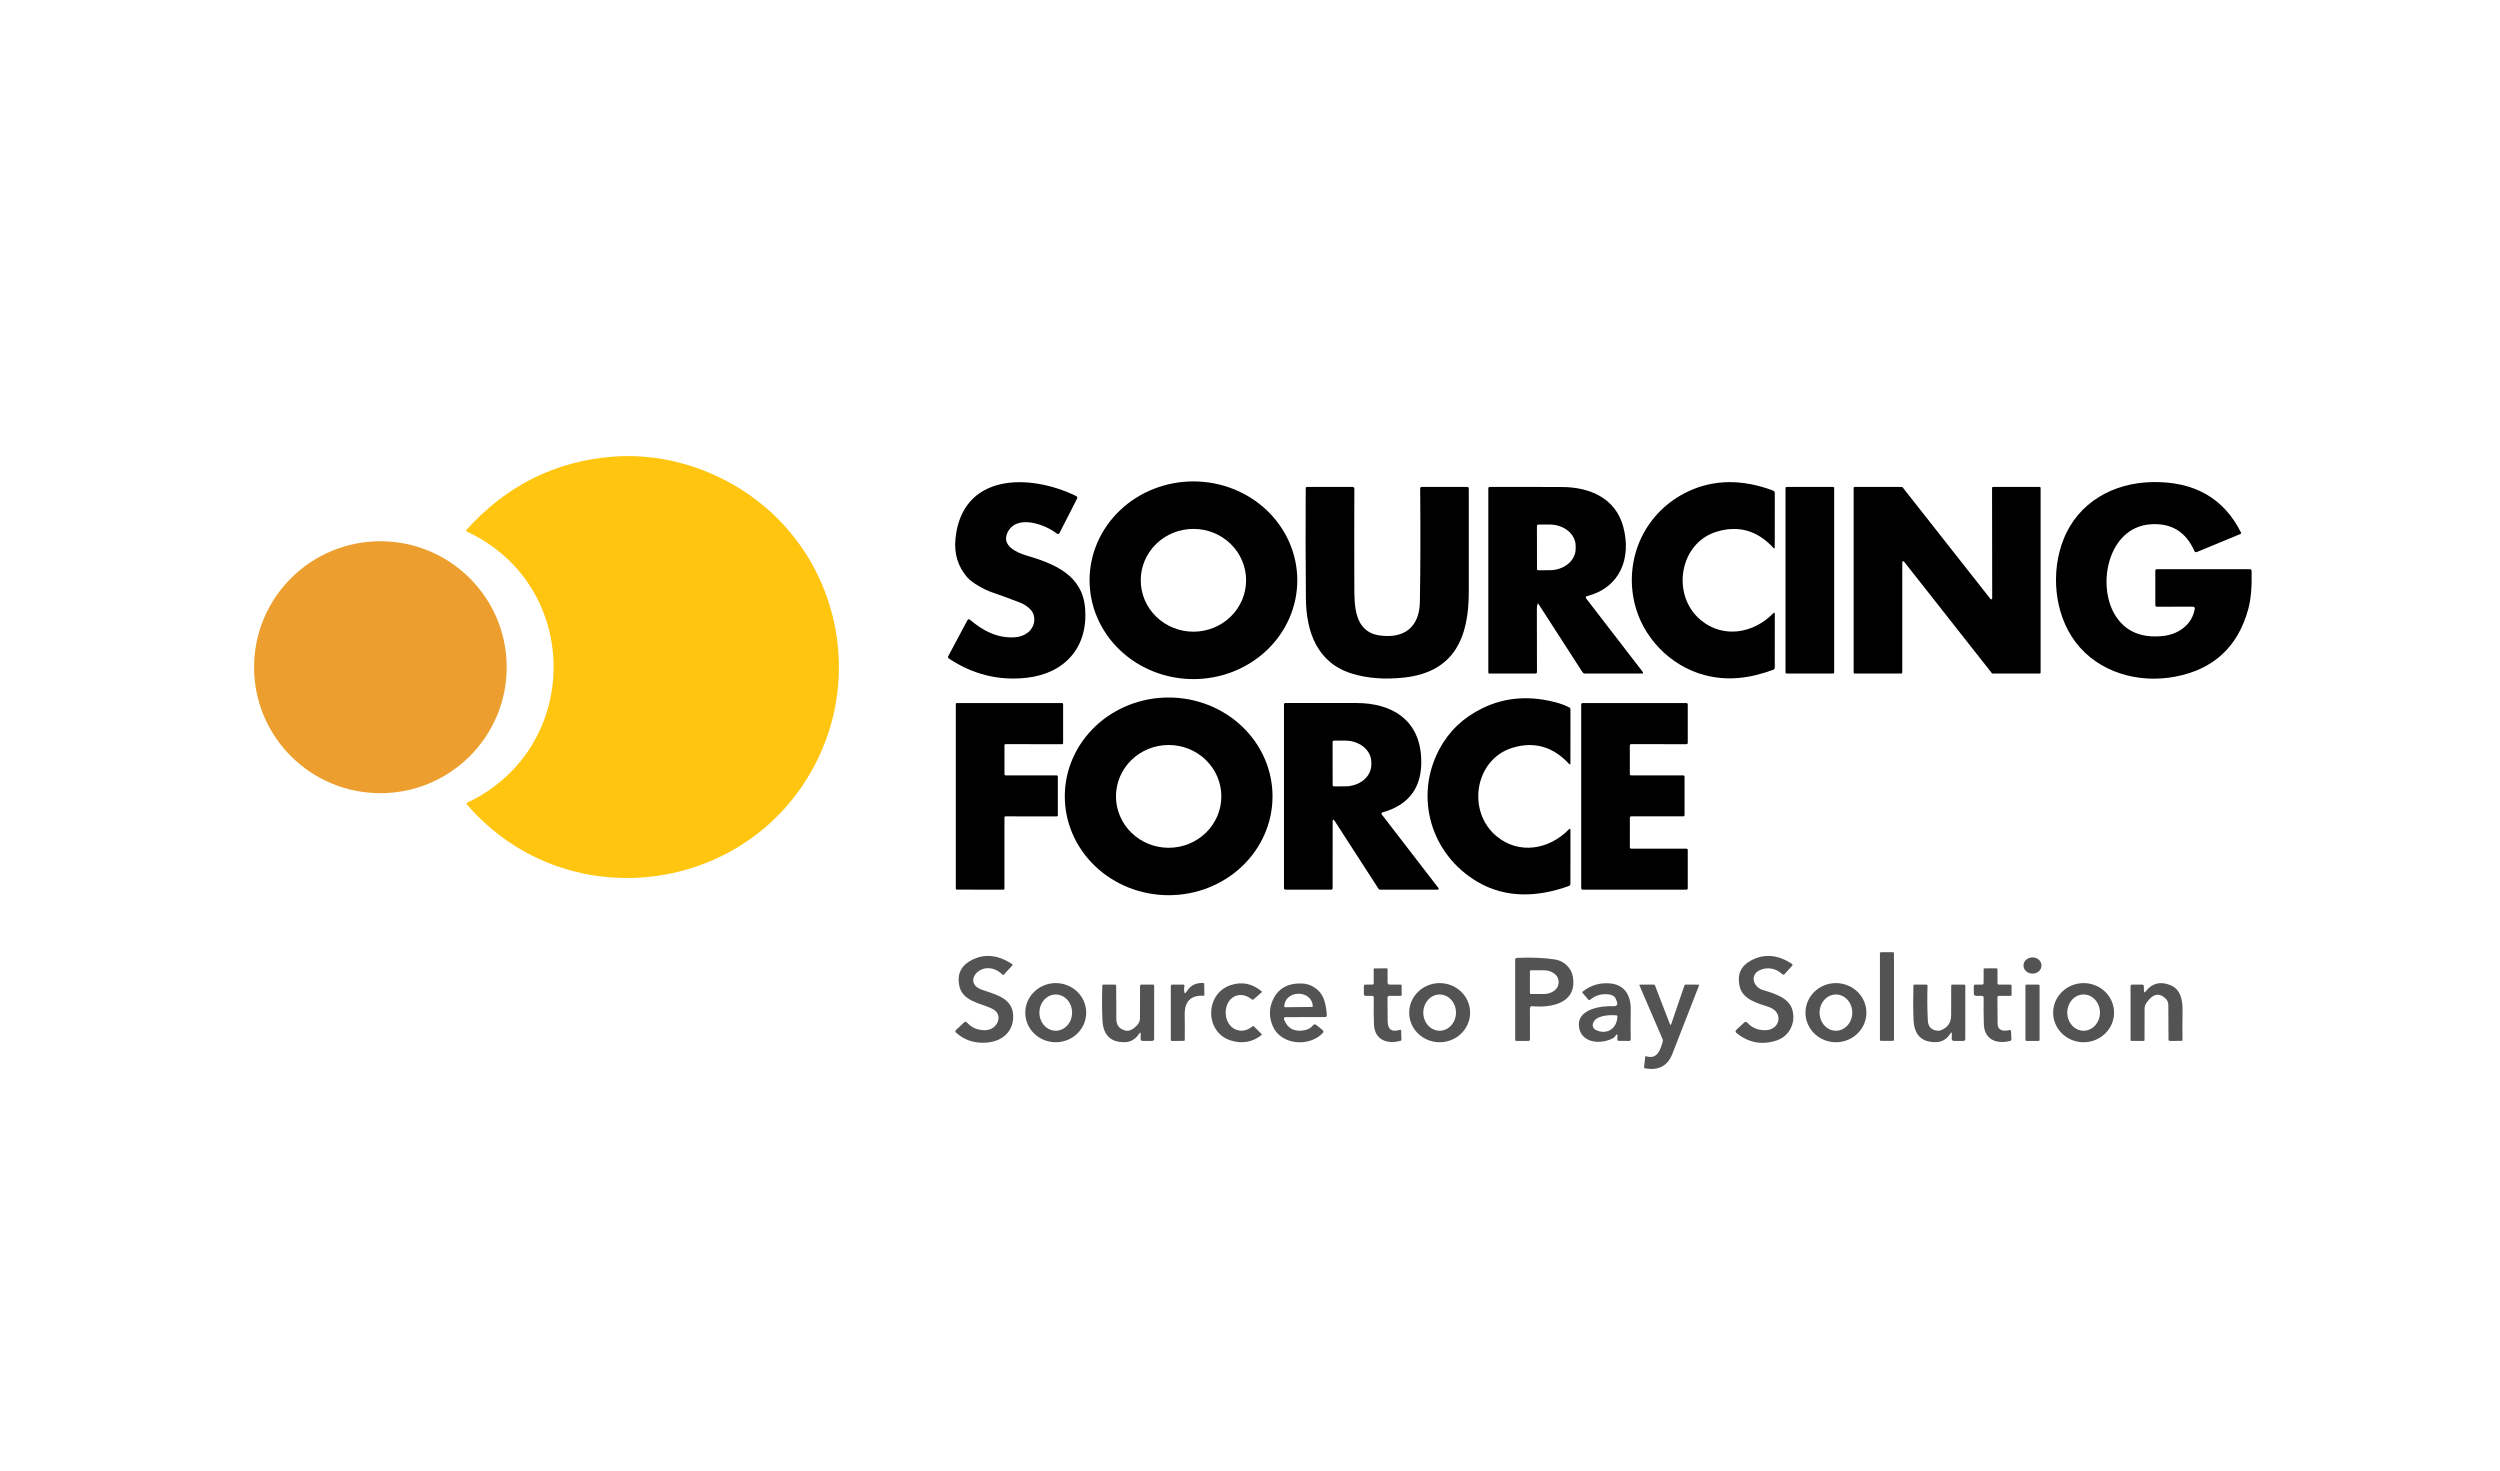 <svg xmlns="http://www.w3.org/2000/svg" width="204" height="120" viewBox="0 0 204 120" fill="none"><path d="M66.982 61.398C61.841 72.963 46.377 75.243 38.096 65.643C38.087 65.632 38.08 65.619 38.077 65.605C38.073 65.591 38.073 65.577 38.076 65.563C38.079 65.549 38.086 65.535 38.095 65.524C38.104 65.513 38.116 65.503 38.129 65.497C47.519 61.056 47.534 47.783 38.106 43.384C38.092 43.378 38.079 43.368 38.069 43.356C38.059 43.343 38.052 43.329 38.049 43.313C38.046 43.297 38.046 43.281 38.05 43.265C38.055 43.25 38.062 43.235 38.073 43.223C41.332 39.617 45.309 37.632 50.005 37.265C54.514 36.915 59.069 38.492 62.493 41.424C68.232 46.344 70.046 54.509 66.982 61.398Z" fill="#FFC50F"></path><path d="M82.2 43.482C81.72 44.538 82.966 45.092 83.736 45.321C85.997 45.991 88.329 46.896 88.546 49.641C88.799 52.813 86.894 54.959 83.772 55.307C81.501 55.56 79.388 55.037 77.431 53.737C77.353 53.685 77.336 53.618 77.38 53.536L78.936 50.621C78.994 50.516 79.068 50.501 79.159 50.578C80.243 51.493 81.349 52.067 82.759 52.007C83.181 51.988 83.549 51.861 83.86 51.626C84.454 51.178 84.613 50.261 84.06 49.707C83.826 49.472 83.541 49.289 83.206 49.16C82.461 48.87 81.712 48.595 80.957 48.337C80.344 48.127 79.328 47.583 78.906 47.087C78.158 46.209 77.845 45.167 77.966 43.961C78.497 38.618 83.971 38.605 87.806 40.474C87.907 40.525 87.933 40.6 87.882 40.701L86.452 43.5C86.443 43.518 86.43 43.534 86.414 43.546C86.398 43.559 86.379 43.567 86.359 43.572C86.34 43.576 86.319 43.576 86.299 43.571C86.279 43.567 86.261 43.558 86.245 43.545C85.224 42.744 82.898 41.946 82.2 43.482Z" fill="black"></path><path d="M105.859 47.364C105.856 49.503 104.959 51.553 103.367 53.063C101.775 54.573 99.617 55.419 97.369 55.415C96.256 55.413 95.154 55.203 94.127 54.796C93.099 54.389 92.166 53.793 91.38 53.042C90.594 52.292 89.972 51.402 89.547 50.422C89.123 49.443 88.906 48.394 88.908 47.335C88.912 45.195 89.808 43.145 91.4 41.635C92.992 40.125 95.15 39.279 97.398 39.283C98.511 39.285 99.612 39.496 100.64 39.903C101.668 40.31 102.601 40.906 103.387 41.656C104.172 42.407 104.795 43.297 105.219 44.276C105.644 45.256 105.861 46.305 105.859 47.364ZM101.683 47.352C101.683 46.239 101.23 45.173 100.424 44.386C99.618 43.599 98.524 43.158 97.383 43.158C96.243 43.158 95.149 43.599 94.343 44.386C93.537 45.173 93.084 46.239 93.084 47.352C93.084 48.464 93.537 49.531 94.343 50.318C95.149 51.104 96.243 51.546 97.383 51.546C98.524 51.546 99.618 51.104 100.424 50.318C101.23 49.531 101.683 48.464 101.683 47.352Z" fill="black"></path><path d="M140.076 43.386C137.016 44.313 136.344 48.586 138.79 50.606C140.616 52.113 143.074 51.699 144.689 50.054C144.778 49.965 144.823 49.984 144.823 50.11L144.82 54.463C144.82 54.559 144.775 54.623 144.684 54.657C142.809 55.347 141.016 55.584 139.138 55.1C136.233 54.347 133.997 51.931 133.366 49.168C132.52 45.47 134.285 41.719 137.774 40.092C139.866 39.116 142.162 39.093 144.664 40.023C144.77 40.064 144.823 40.139 144.823 40.25L144.82 44.641C144.82 44.765 144.779 44.782 144.696 44.691C143.393 43.282 141.853 42.847 140.076 43.386Z" fill="black"></path><path d="M178.918 49.505L176.013 49.508C175.92 49.508 175.874 49.462 175.874 49.369V46.581C175.874 46.492 175.917 46.447 176.005 46.447H183.579C183.677 46.447 183.727 46.496 183.731 46.593C183.764 47.873 183.674 48.907 183.46 49.694C182.616 52.791 180.615 54.634 177.455 55.224C174.484 55.775 171.235 54.879 169.361 52.39C167.603 50.052 167.335 46.641 168.388 44.001C169.596 40.978 172.44 39.396 175.644 39.338C179.053 39.278 181.46 40.651 182.867 43.457C182.872 43.467 182.875 43.479 182.875 43.49C182.876 43.502 182.874 43.513 182.87 43.524C182.865 43.535 182.859 43.545 182.85 43.553C182.842 43.562 182.832 43.569 182.821 43.573L179.264 45.044C179.227 45.06 179.185 45.06 179.147 45.045C179.11 45.031 179.08 45.002 179.064 44.966C178.372 43.394 177.182 42.666 175.495 42.782C171.958 43.021 171.033 47.893 172.688 50.342C173.513 51.563 174.787 52.081 176.508 51.896C177.773 51.76 178.87 50.971 179.087 49.707C179.111 49.572 179.054 49.505 178.918 49.505Z" fill="black"></path><path d="M112.599 51.856C114.562 52.123 115.82 51.193 115.861 49.135C115.91 46.599 115.918 43.506 115.886 39.855C115.886 39.823 115.899 39.792 115.921 39.769C115.943 39.747 115.973 39.734 116.005 39.734H119.713C119.806 39.734 119.852 39.78 119.852 39.872C119.851 42.803 119.851 45.622 119.852 48.329C119.852 52.007 118.675 54.823 114.618 55.284C113.04 55.464 111.611 55.359 110.331 54.969C107.486 54.103 106.584 51.563 106.562 48.833C106.535 45.832 106.529 42.832 106.546 39.835C106.547 39.808 106.558 39.782 106.578 39.763C106.597 39.744 106.623 39.734 106.65 39.734H110.374C110.411 39.734 110.447 39.749 110.474 39.775C110.5 39.802 110.515 39.837 110.515 39.875C110.505 42.633 110.504 45.296 110.513 47.865C110.518 49.447 110.508 51.571 112.599 51.856Z" fill="black"></path><path d="M125.471 49.266C125.429 49.392 125.408 49.524 125.408 49.662C125.416 51.397 125.419 53.118 125.416 54.826C125.416 54.916 125.37 54.962 125.279 54.962H121.538C121.526 54.962 121.514 54.959 121.503 54.955C121.492 54.95 121.482 54.944 121.473 54.935C121.465 54.927 121.458 54.917 121.454 54.906C121.449 54.895 121.447 54.883 121.447 54.871V39.84C121.447 39.812 121.457 39.786 121.476 39.767C121.495 39.747 121.521 39.736 121.548 39.736C123.591 39.73 125.565 39.731 127.47 39.742C129.748 39.752 131.838 40.658 132.459 42.994C133.134 45.525 132.224 47.951 129.486 48.647C129.467 48.651 129.45 48.659 129.436 48.672C129.422 48.684 129.412 48.7 129.405 48.717C129.399 48.735 129.397 48.754 129.4 48.772C129.403 48.791 129.411 48.808 129.422 48.823L134.061 54.846C134.069 54.857 134.073 54.87 134.074 54.883C134.075 54.896 134.073 54.91 134.067 54.921C134.061 54.933 134.052 54.943 134.04 54.951C134.029 54.958 134.016 54.962 134.003 54.962H129.336C129.295 54.962 129.255 54.952 129.219 54.932C129.184 54.913 129.154 54.885 129.132 54.851L125.524 49.259C125.521 49.254 125.517 49.251 125.512 49.248C125.506 49.246 125.501 49.246 125.495 49.246C125.49 49.247 125.485 49.249 125.481 49.253C125.476 49.256 125.473 49.261 125.471 49.266ZM125.413 42.913L125.418 46.425C125.418 46.453 125.43 46.481 125.45 46.501C125.47 46.522 125.498 46.533 125.527 46.533L126.451 46.53C127.015 46.53 127.555 46.345 127.953 46.018C128.351 45.69 128.574 45.247 128.574 44.785V44.543C128.573 44.314 128.518 44.087 128.411 43.876C128.304 43.664 128.147 43.472 127.95 43.311C127.752 43.149 127.518 43.021 127.26 42.934C127.002 42.846 126.725 42.802 126.446 42.802L125.522 42.805C125.507 42.805 125.493 42.807 125.48 42.813C125.467 42.818 125.455 42.826 125.445 42.836C125.435 42.846 125.427 42.858 125.421 42.872C125.416 42.885 125.413 42.899 125.413 42.913Z" fill="black"></path><path d="M149.58 39.734H145.785C145.736 39.734 145.697 39.773 145.697 39.822V54.871C145.697 54.92 145.736 54.959 145.785 54.959H149.58C149.629 54.959 149.668 54.92 149.668 54.871V39.822C149.668 39.773 149.629 39.734 149.58 39.734Z" fill="black"></path><path d="M162.563 48.83L162.552 39.812C162.552 39.802 162.555 39.792 162.558 39.782C162.562 39.773 162.568 39.764 162.575 39.757C162.583 39.749 162.591 39.744 162.601 39.74C162.61 39.736 162.621 39.734 162.631 39.734H166.435C166.456 39.734 166.476 39.742 166.491 39.757C166.505 39.771 166.514 39.791 166.514 39.812V54.881C166.514 54.902 166.505 54.922 166.491 54.936C166.476 54.951 166.456 54.959 166.435 54.959L162.595 54.962C162.584 54.962 162.572 54.959 162.562 54.953C162.551 54.948 162.542 54.941 162.535 54.931L155.365 45.822C155.355 45.81 155.341 45.801 155.326 45.797C155.31 45.792 155.294 45.793 155.279 45.798C155.264 45.803 155.251 45.813 155.241 45.826C155.232 45.839 155.226 45.854 155.226 45.87V54.884C155.226 54.904 155.218 54.924 155.203 54.939C155.189 54.953 155.169 54.962 155.148 54.962L151.336 54.959C151.325 54.959 151.315 54.957 151.306 54.953C151.296 54.949 151.288 54.944 151.28 54.936C151.273 54.929 151.267 54.92 151.263 54.911C151.259 54.901 151.257 54.891 151.257 54.881V39.812C151.257 39.802 151.259 39.792 151.263 39.782C151.267 39.773 151.273 39.764 151.28 39.757C151.288 39.749 151.296 39.744 151.306 39.74C151.315 39.736 151.325 39.734 151.336 39.734H155.191C155.203 39.734 155.214 39.737 155.225 39.742C155.235 39.747 155.244 39.755 155.251 39.764L162.424 48.878C162.434 48.891 162.447 48.9 162.463 48.904C162.478 48.908 162.495 48.908 162.51 48.903C162.525 48.897 162.538 48.888 162.548 48.875C162.557 48.862 162.562 48.846 162.563 48.83Z" fill="black"></path><path d="M31.04 64.723C36.732 64.723 41.347 60.122 41.347 54.445C41.347 48.769 36.732 44.167 31.04 44.167C25.347 44.167 20.732 48.769 20.732 54.445C20.732 60.122 25.347 64.723 31.04 64.723Z" fill="#EC9F2E"></path><path d="M103.838 64.997C103.835 67.137 102.938 69.187 101.346 70.697C99.754 72.207 97.596 73.053 95.348 73.049C94.235 73.047 93.133 72.836 92.106 72.429C91.078 72.022 90.145 71.426 89.359 70.676C88.573 69.925 87.951 69.035 87.526 68.056C87.102 67.076 86.885 66.027 86.887 64.968C86.891 62.829 87.787 60.779 89.379 59.269C90.971 57.759 93.129 56.913 95.377 56.916C96.49 56.919 97.591 57.129 98.619 57.536C99.647 57.943 100.58 58.539 101.366 59.289C102.151 60.04 102.774 60.93 103.198 61.91C103.623 62.889 103.84 63.938 103.838 64.997ZM99.662 64.985C99.662 63.873 99.209 62.806 98.403 62.019C97.597 61.233 96.503 60.791 95.362 60.791C94.222 60.791 93.129 61.233 92.322 62.019C91.516 62.806 91.063 63.873 91.063 64.985C91.063 65.536 91.174 66.081 91.39 66.59C91.606 67.099 91.923 67.561 92.322 67.951C92.721 68.34 93.195 68.649 93.717 68.86C94.239 69.071 94.798 69.179 95.362 69.179C95.927 69.179 96.486 69.071 97.008 68.86C97.53 68.649 98.004 68.34 98.403 67.951C98.802 67.561 99.119 67.099 99.335 66.59C99.551 66.081 99.662 65.536 99.662 64.985Z" fill="black"></path><path d="M123.445 61.01C120.33 61.94 119.655 66.217 122.139 68.253C123.963 69.749 126.403 69.328 128.012 67.686C128.103 67.593 128.149 67.612 128.149 67.741L128.146 72.097C128.146 72.199 128.097 72.268 128 72.303C125.491 73.208 122.886 73.326 120.555 71.953C116.765 69.724 115.373 65.036 117.452 61.134C118.234 59.669 119.4 58.557 120.951 57.798C122.863 56.863 124.951 56.726 127.217 57.388C127.51 57.473 127.786 57.584 128.045 57.72C128.114 57.755 128.149 57.813 128.149 57.892L128.146 62.272C128.146 62.393 128.105 62.409 128.022 62.32C126.726 60.925 125.2 60.488 123.445 61.01Z" fill="black"></path><path d="M82.054 63.27L86.23 63.272C86.253 63.272 86.276 63.282 86.293 63.298C86.309 63.315 86.318 63.337 86.318 63.361V66.53C86.318 66.541 86.316 66.553 86.312 66.563C86.307 66.574 86.301 66.584 86.293 66.592C86.284 66.6 86.275 66.607 86.264 66.611C86.253 66.615 86.242 66.618 86.23 66.618L82.051 66.615C82.04 66.615 82.028 66.618 82.018 66.622C82.007 66.626 81.997 66.633 81.989 66.641C81.981 66.649 81.974 66.659 81.97 66.67C81.965 66.68 81.963 66.692 81.963 66.703V72.507C81.963 72.531 81.954 72.553 81.937 72.57C81.921 72.586 81.898 72.596 81.875 72.596L78.083 72.593C78.059 72.593 78.037 72.584 78.02 72.567C78.004 72.551 77.994 72.528 77.994 72.505V57.456C77.994 57.432 78.004 57.41 78.02 57.394C78.037 57.377 78.059 57.368 78.083 57.368H86.662C86.674 57.368 86.685 57.37 86.696 57.374C86.707 57.379 86.716 57.385 86.725 57.394C86.733 57.402 86.739 57.411 86.744 57.422C86.748 57.433 86.75 57.444 86.75 57.456V60.64C86.75 60.651 86.748 60.663 86.744 60.674C86.739 60.684 86.733 60.694 86.725 60.702C86.716 60.711 86.707 60.717 86.696 60.721C86.685 60.726 86.674 60.728 86.662 60.728L82.051 60.721C82.04 60.721 82.028 60.723 82.018 60.727C82.007 60.732 81.997 60.738 81.989 60.746C81.981 60.755 81.974 60.764 81.97 60.775C81.965 60.786 81.963 60.797 81.963 60.809L81.966 63.182C81.966 63.205 81.975 63.227 81.991 63.244C82.008 63.261 82.031 63.27 82.054 63.27Z" fill="black"></path><path d="M108.929 67.018C108.806 66.828 108.744 66.847 108.744 67.073L108.742 72.467C108.742 72.552 108.699 72.595 108.613 72.595H104.892C104.86 72.595 104.83 72.583 104.808 72.561C104.785 72.538 104.773 72.508 104.773 72.477V57.473C104.773 57.445 104.784 57.418 104.804 57.398C104.824 57.379 104.851 57.367 104.879 57.367C106.824 57.366 108.766 57.366 110.705 57.367C113.524 57.373 115.785 58.685 115.965 61.773C116.104 64.156 115.051 65.663 112.804 66.293C112.788 66.297 112.773 66.305 112.76 66.317C112.748 66.328 112.739 66.343 112.733 66.359C112.728 66.375 112.726 66.392 112.729 66.409C112.732 66.426 112.738 66.442 112.749 66.456L117.387 72.477C117.395 72.488 117.401 72.501 117.402 72.514C117.404 72.528 117.401 72.542 117.395 72.554C117.389 72.567 117.38 72.577 117.368 72.584C117.356 72.592 117.343 72.596 117.329 72.595H112.64C112.567 72.595 112.512 72.565 112.473 72.505L108.929 67.018ZM108.739 60.544L108.744 64.061C108.744 64.089 108.756 64.117 108.776 64.137C108.797 64.158 108.824 64.169 108.853 64.169L109.77 64.166C110.335 64.166 110.877 63.98 111.277 63.649C111.676 63.319 111.9 62.872 111.9 62.406V62.189C111.899 61.958 111.844 61.729 111.737 61.516C111.629 61.303 111.472 61.109 111.274 60.946C111.075 60.783 110.84 60.654 110.581 60.566C110.322 60.478 110.045 60.433 109.765 60.433L108.848 60.436C108.834 60.436 108.82 60.438 108.806 60.444C108.793 60.449 108.781 60.457 108.771 60.467C108.761 60.477 108.753 60.489 108.748 60.503C108.742 60.516 108.739 60.53 108.739 60.544Z" fill="black"></path><path d="M133.103 63.272L137.353 63.27C137.381 63.27 137.409 63.281 137.429 63.302C137.45 63.322 137.461 63.349 137.461 63.378V66.507C137.461 66.536 137.45 66.563 137.429 66.584C137.409 66.604 137.381 66.615 137.353 66.615H133.106C133.092 66.615 133.077 66.618 133.064 66.624C133.051 66.629 133.039 66.637 133.029 66.647C133.019 66.657 133.011 66.669 133.006 66.682C133 66.695 132.997 66.709 132.997 66.724L132.995 69.142C132.995 69.171 133.006 69.198 133.027 69.219C133.047 69.239 133.075 69.25 133.103 69.25H137.613C137.642 69.25 137.669 69.262 137.69 69.282C137.71 69.302 137.721 69.33 137.721 69.359V72.487C137.721 72.516 137.71 72.543 137.69 72.564C137.669 72.584 137.642 72.596 137.613 72.596H129.135C129.106 72.596 129.078 72.584 129.058 72.564C129.037 72.543 129.026 72.516 129.026 72.487V57.476C129.026 57.447 129.037 57.42 129.058 57.399C129.078 57.379 129.106 57.368 129.135 57.368H137.613C137.642 57.368 137.669 57.379 137.69 57.399C137.71 57.42 137.721 57.447 137.721 57.476V60.617C137.721 60.646 137.71 60.674 137.69 60.694C137.669 60.714 137.642 60.726 137.613 60.726L133.101 60.721C133.072 60.721 133.044 60.732 133.024 60.752C133.004 60.773 132.992 60.8 132.992 60.829L132.995 63.164C132.995 63.178 132.998 63.192 133.003 63.206C133.008 63.219 133.016 63.231 133.027 63.241C133.037 63.251 133.049 63.259 133.062 63.264C133.075 63.27 133.089 63.272 133.103 63.272Z" fill="black"></path><path d="M154.46 77.702H153.49C153.441 77.702 153.402 77.741 153.402 77.79V84.848C153.402 84.897 153.441 84.936 153.49 84.936H154.46C154.509 84.936 154.549 84.897 154.549 84.848V77.79C154.549 77.741 154.509 77.702 154.46 77.702Z" fill="#535353"></path><path d="M80.379 84.065C81.392 84.062 81.953 82.795 80.965 82.314C80.005 81.845 78.535 81.719 78.274 80.425C78.096 79.54 78.379 78.876 79.123 78.435C80.215 77.788 81.373 77.868 82.6 78.674C82.64 78.701 82.644 78.733 82.612 78.77L81.907 79.54C81.879 79.572 81.849 79.573 81.819 79.543C80.26 78.014 78.355 80.158 80.134 80.767C81.367 81.191 82.754 81.498 82.673 83.08C82.612 84.264 81.72 84.962 80.571 85.07C79.567 85.164 78.718 84.898 78.024 84.271C77.937 84.192 77.936 84.114 78.022 84.034L78.671 83.43C78.754 83.353 78.833 83.357 78.909 83.442C79.284 83.861 79.774 84.068 80.379 84.065Z" fill="#535353"></path><path d="M144.022 84.067C145.265 84.072 145.578 82.589 144.34 82.173C143.441 81.871 142.195 81.566 141.953 80.488C141.74 79.546 142.034 78.851 142.832 78.404C143.916 77.8 145.042 77.879 146.207 78.641C146.284 78.692 146.292 78.75 146.23 78.818L145.634 79.475C145.564 79.551 145.493 79.553 145.419 79.483C144.919 79.007 144.201 78.881 143.6 79.165C142.761 79.561 143.054 80.553 143.878 80.795C144.757 81.052 145.954 81.415 146.245 82.362C146.566 83.412 146.043 84.551 144.972 84.901C143.776 85.294 142.686 85.094 141.703 84.299C141.595 84.212 141.591 84.121 141.692 84.027L142.311 83.453C142.409 83.36 142.503 83.365 142.594 83.465C142.96 83.863 143.436 84.064 144.022 84.067Z" fill="#535353"></path><path d="M124.842 82.286L124.845 84.813C124.845 84.897 124.802 84.939 124.716 84.939H123.736C123.672 84.939 123.64 84.907 123.64 84.843L123.637 78.316C123.637 78.219 123.687 78.168 123.786 78.162C124.989 78.112 126.02 78.155 126.881 78.291C127.611 78.404 128.228 78.969 128.349 79.722C128.692 81.838 126.651 82.254 125.037 82.107C124.907 82.096 124.842 82.155 124.842 82.286ZM124.842 79.261V81.024C124.842 81.048 124.852 81.07 124.868 81.087C124.885 81.103 124.907 81.112 124.931 81.112H125.966C126.126 81.112 126.284 81.089 126.431 81.043C126.579 80.996 126.713 80.929 126.826 80.844C126.939 80.759 127.028 80.658 127.089 80.546C127.15 80.435 127.182 80.316 127.182 80.195V80.09C127.182 79.846 127.054 79.613 126.826 79.441C126.598 79.269 126.289 79.173 125.966 79.173H124.931C124.907 79.173 124.885 79.182 124.868 79.198C124.852 79.215 124.842 79.237 124.842 79.261Z" fill="#535353"></path><path d="M165.851 79.447C166.257 79.448 166.586 79.152 166.587 78.786C166.587 78.42 166.259 78.123 165.853 78.122C165.447 78.122 165.117 78.418 165.117 78.784C165.116 79.15 165.444 79.447 165.851 79.447Z" fill="#535353"></path><path d="M113.416 80.344H114.302C114.35 80.344 114.373 80.367 114.373 80.412L114.378 81.168C114.378 81.228 114.348 81.259 114.287 81.261L113.388 81.264C113.275 81.265 113.219 81.322 113.221 81.435C113.223 82.11 113.227 82.746 113.234 83.344C113.24 84.018 113.579 84.246 114.249 84.03C114.259 84.026 114.269 84.026 114.279 84.027C114.29 84.029 114.299 84.032 114.307 84.038C114.316 84.044 114.323 84.052 114.327 84.061C114.332 84.07 114.335 84.08 114.335 84.09L114.358 84.856C114.358 84.889 114.342 84.911 114.31 84.921C113.241 85.234 112.17 84.883 112.117 83.609C112.088 82.903 112.083 82.173 112.102 81.417C112.105 81.315 112.055 81.264 111.95 81.264H111.458C111.348 81.264 111.293 81.209 111.291 81.1V80.485C111.291 80.389 111.339 80.343 111.435 80.344H111.96C112.048 80.344 112.093 80.3 112.094 80.213V79.077C112.094 79.04 112.114 79.022 112.152 79.022L113.158 79.017C113.203 79.017 113.226 79.038 113.226 79.082V80.158C113.226 80.282 113.289 80.344 113.416 80.344Z" fill="#535353"></path><path d="M163.121 80.344L164.041 80.342C164.108 80.342 164.142 80.376 164.142 80.445L164.147 81.168C164.147 81.193 164.137 81.216 164.12 81.234C164.103 81.251 164.08 81.261 164.056 81.261L163.126 81.264C163.035 81.264 162.99 81.31 162.99 81.402L163.005 83.526C163.007 83.882 163.185 84.073 163.54 84.1C163.674 84.11 163.804 84.096 163.932 84.057C164.042 84.024 164.099 84.065 164.104 84.181L164.129 84.795C164.132 84.874 164.096 84.923 164.02 84.942C162.914 85.219 161.914 84.833 161.881 83.556C161.86 82.834 161.855 82.12 161.866 81.415C161.867 81.314 161.818 81.264 161.719 81.264L161.259 81.261C161.13 81.261 161.065 81.196 161.065 81.067L161.06 80.488C161.058 80.392 161.105 80.344 161.201 80.344H161.729C161.817 80.344 161.86 80.3 161.86 80.213L161.866 79.077C161.866 79.04 161.884 79.021 161.921 79.019L162.927 79.017C162.945 79.017 162.962 79.023 162.975 79.036C162.988 79.048 162.995 79.065 162.995 79.082V80.221C162.995 80.305 163.037 80.346 163.121 80.344Z" fill="#535353"></path><path d="M88.635 82.621C88.636 82.938 88.574 83.252 88.451 83.546C88.327 83.839 88.145 84.106 87.916 84.331C87.686 84.556 87.413 84.736 87.112 84.859C86.811 84.981 86.488 85.046 86.162 85.047C85.835 85.049 85.512 84.988 85.209 84.868C84.907 84.749 84.632 84.573 84.4 84.35C84.168 84.127 83.984 83.862 83.857 83.57C83.731 83.277 83.665 82.964 83.663 82.647C83.662 82.33 83.724 82.016 83.847 81.722C83.971 81.429 84.153 81.162 84.382 80.937C84.612 80.711 84.885 80.532 85.186 80.409C85.487 80.287 85.81 80.222 86.136 80.221C86.463 80.219 86.786 80.28 87.089 80.4C87.391 80.519 87.666 80.695 87.898 80.918C88.13 81.141 88.314 81.406 88.441 81.698C88.567 81.991 88.633 82.304 88.635 82.621ZM86.149 84.108C86.503 84.108 86.842 83.952 87.092 83.675C87.342 83.397 87.483 83.021 87.483 82.629C87.483 82.237 87.342 81.861 87.092 81.583C86.842 81.306 86.503 81.15 86.149 81.15C85.795 81.15 85.456 81.306 85.206 81.583C84.956 81.861 84.815 82.237 84.815 82.629C84.815 83.021 84.956 83.397 85.206 83.675C85.456 83.952 85.795 84.108 86.149 84.108Z" fill="#535353"></path><path d="M96.623 80.833C96.64 81.09 96.715 81.108 96.848 80.888C97.139 80.408 97.588 80.183 98.194 80.213C98.212 80.214 98.229 80.221 98.241 80.234C98.253 80.247 98.26 80.263 98.26 80.281L98.278 81.183C98.278 81.192 98.276 81.201 98.273 81.21C98.27 81.219 98.264 81.226 98.258 81.233C98.251 81.239 98.243 81.244 98.234 81.247C98.225 81.251 98.216 81.252 98.207 81.251C97.166 81.204 96.654 81.718 96.671 82.793C96.684 83.516 96.685 84.211 96.674 84.876C96.672 84.916 96.651 84.936 96.61 84.936C96.61 84.936 96.275 84.938 95.605 84.942C95.587 84.942 95.569 84.934 95.557 84.921C95.544 84.908 95.537 84.89 95.537 84.871V80.468C95.537 80.384 95.579 80.342 95.663 80.344H96.532C96.625 80.344 96.662 80.389 96.646 80.48C96.624 80.596 96.616 80.714 96.623 80.833Z" fill="#535353"></path><path d="M100.018 82.727C100.084 83.929 101.261 84.546 102.216 83.743C102.25 83.716 102.282 83.717 102.312 83.748L102.939 84.37C102.974 84.405 102.972 84.438 102.934 84.468C102.171 85.059 101.319 85.199 100.38 84.886C98.288 84.188 98.331 81.07 100.423 80.385C101.342 80.084 102.183 80.253 102.946 80.891C102.953 80.896 102.957 80.903 102.961 80.91C102.964 80.918 102.966 80.926 102.966 80.934C102.966 80.942 102.964 80.951 102.961 80.959C102.957 80.966 102.953 80.973 102.946 80.979L102.292 81.548C102.247 81.587 102.2 81.588 102.153 81.551C101.077 80.692 99.953 81.486 100.018 82.727Z" fill="#535353"></path><path d="M104.793 83.233C105.107 83.969 105.683 84.241 106.521 84.049C106.782 83.991 106.991 83.86 107.148 83.656C107.162 83.638 107.179 83.623 107.199 83.612C107.218 83.6 107.24 83.593 107.263 83.59C107.286 83.587 107.309 83.589 107.332 83.595C107.354 83.602 107.375 83.612 107.393 83.626L107.901 84.032C108.012 84.119 108.019 84.213 107.921 84.314C106.802 85.463 104.51 85.276 103.851 83.719C103.548 83.001 103.55 82.298 103.859 81.611C104.285 80.662 105.084 80.209 106.256 80.251C107.019 80.276 107.752 80.785 108.019 81.51C108.158 81.878 108.24 82.321 108.267 82.838C108.272 82.942 108.222 82.994 108.118 82.994L104.95 82.996C104.778 82.996 104.726 83.076 104.793 83.233ZM104.851 82.19L107.075 82.165C107.081 82.165 107.087 82.163 107.093 82.161C107.098 82.158 107.104 82.154 107.108 82.149C107.112 82.145 107.115 82.139 107.117 82.133C107.119 82.127 107.12 82.121 107.12 82.115V82.085C107.116 81.817 106.994 81.562 106.778 81.375C106.563 81.189 106.274 81.086 105.973 81.09H105.923C105.773 81.091 105.626 81.119 105.489 81.172C105.352 81.225 105.228 81.3 105.124 81.396C105.02 81.491 104.937 81.603 104.882 81.727C104.827 81.85 104.799 81.982 104.801 82.115V82.145C104.801 82.151 104.803 82.157 104.805 82.163C104.808 82.169 104.812 82.174 104.817 82.178C104.821 82.182 104.827 82.186 104.833 82.188C104.839 82.19 104.845 82.191 104.851 82.19Z" fill="#535353"></path><path d="M119.961 82.625C119.963 83.265 119.703 83.88 119.239 84.334C118.774 84.788 118.143 85.045 117.484 85.047C116.824 85.049 116.191 84.797 115.723 84.347C115.256 83.896 114.992 83.283 114.989 82.643C114.987 82.003 115.247 81.388 115.711 80.934C116.176 80.48 116.807 80.223 117.467 80.221C118.126 80.218 118.759 80.471 119.227 80.921C119.695 81.372 119.959 81.985 119.961 82.625ZM117.473 84.108C117.826 84.108 118.166 83.953 118.417 83.676C118.667 83.399 118.808 83.023 118.809 82.631C118.809 82.437 118.775 82.245 118.708 82.065C118.642 81.886 118.544 81.722 118.42 81.585C118.297 81.447 118.15 81.338 117.988 81.264C117.826 81.189 117.653 81.15 117.478 81.15C117.124 81.15 116.784 81.305 116.534 81.582C116.283 81.859 116.142 82.234 116.141 82.627C116.141 82.821 116.175 83.013 116.242 83.193C116.309 83.372 116.406 83.535 116.53 83.673C116.654 83.81 116.801 83.92 116.962 83.994C117.124 84.069 117.297 84.107 117.473 84.108Z" fill="#535353"></path><path d="M131.853 84.483L131.792 84.564C131.744 84.63 131.681 84.684 131.608 84.722C130.579 85.269 128.937 85.11 128.836 83.687C128.738 82.339 130.66 82.06 131.648 82.105C131.926 82.118 132.022 81.994 131.936 81.732L131.893 81.609C131.809 81.353 131.634 81.203 131.37 81.158C130.755 81.054 130.217 81.194 129.756 81.579C129.734 81.597 129.706 81.606 129.677 81.603C129.649 81.601 129.623 81.587 129.604 81.566L129.147 81.04C129.103 80.989 129.108 80.943 129.162 80.901C129.816 80.39 130.557 80.172 131.388 80.246C132.6 80.354 133.09 81.271 133.07 82.407C133.053 83.276 133.053 84.074 133.068 84.803C133.069 84.895 133.025 84.941 132.934 84.939L132.1 84.934C132.016 84.934 131.975 84.892 131.976 84.808L131.984 84.528C131.987 84.376 131.944 84.361 131.853 84.483ZM131.873 82.846C131.297 82.813 130.205 82.841 129.988 83.508C129.954 83.61 129.959 83.72 130.001 83.819C130.044 83.918 130.121 83.998 130.218 84.045C131.08 84.463 131.936 83.979 131.979 82.962C131.982 82.888 131.947 82.849 131.873 82.846Z" fill="#535353"></path><path d="M152.298 82.621C152.3 82.938 152.237 83.252 152.114 83.546C151.99 83.839 151.808 84.106 151.579 84.331C151.349 84.556 151.076 84.736 150.775 84.859C150.474 84.981 150.151 85.046 149.825 85.047C149.498 85.049 149.175 84.988 148.872 84.868C148.57 84.749 148.295 84.573 148.063 84.35C147.831 84.127 147.647 83.862 147.52 83.57C147.394 83.277 147.328 82.964 147.326 82.647C147.325 82.33 147.387 82.016 147.511 81.722C147.634 81.429 147.816 81.162 148.045 80.937C148.275 80.711 148.548 80.532 148.849 80.409C149.15 80.287 149.473 80.222 149.799 80.221C150.126 80.219 150.449 80.28 150.752 80.4C151.054 80.519 151.329 80.695 151.561 80.918C151.793 81.141 151.977 81.406 152.104 81.698C152.23 81.991 152.296 82.304 152.298 82.621ZM149.809 84.108C150.163 84.108 150.503 83.953 150.753 83.676C151.004 83.399 151.145 83.023 151.146 82.631C151.146 82.437 151.112 82.245 151.045 82.065C150.979 81.886 150.881 81.722 150.757 81.585C150.633 81.448 150.487 81.338 150.325 81.264C150.163 81.189 149.99 81.151 149.815 81.15C149.461 81.15 149.121 81.305 148.871 81.582C148.62 81.859 148.479 82.234 148.478 82.627C148.478 82.821 148.512 83.013 148.579 83.193C148.645 83.372 148.743 83.535 148.867 83.673C148.991 83.81 149.138 83.92 149.299 83.994C149.461 84.069 149.634 84.107 149.809 84.108Z" fill="#535353"></path><path d="M172.508 82.625C172.511 83.265 172.251 83.88 171.786 84.334C171.322 84.788 170.69 85.045 170.031 85.047C169.372 85.049 168.738 84.797 168.271 84.347C167.803 83.896 167.539 83.283 167.537 82.643C167.534 82.003 167.794 81.388 168.259 80.934C168.723 80.48 169.355 80.223 170.014 80.221C170.673 80.218 171.307 80.471 171.774 80.921C172.242 81.372 172.506 81.985 172.508 82.625ZM170.023 84.108C170.376 84.108 170.716 83.952 170.966 83.674C171.216 83.397 171.356 83.021 171.356 82.629C171.356 82.237 171.216 81.861 170.966 81.583C170.716 81.306 170.376 81.15 170.023 81.15C169.669 81.15 169.329 81.306 169.079 81.583C168.829 81.861 168.689 82.237 168.689 82.629C168.689 83.021 168.829 83.397 169.079 83.674C169.329 83.952 169.669 84.108 170.023 84.108Z" fill="#535353"></path><path d="M175.095 80.893C175.604 80.233 176.267 80.061 177.084 80.377C177.97 80.719 178.112 81.672 178.097 82.508C178.082 83.292 178.08 84.073 178.092 84.851C178.093 84.908 178.066 84.936 178.008 84.936L177.076 84.939C176.992 84.939 176.95 84.898 176.95 84.816L176.935 81.994C176.935 81.9 176.915 81.807 176.878 81.72C176.841 81.633 176.786 81.554 176.717 81.488C176.18 80.966 175.651 81.091 175.131 81.863C175.044 81.995 174.997 82.149 174.997 82.306L174.994 84.873C174.994 84.917 174.973 84.939 174.929 84.939L173.913 84.936C173.873 84.936 173.853 84.915 173.853 84.873V80.468C173.853 80.435 173.866 80.403 173.89 80.38C173.913 80.357 173.945 80.344 173.979 80.344H174.805C174.891 80.344 174.935 80.387 174.936 80.473L174.946 80.845C174.95 81.003 174.999 81.019 175.095 80.893Z" fill="#535353"></path><path d="M92.965 84.337C92.662 84.796 92.27 85.03 91.79 85.04C90.632 85.065 90.022 84.471 89.961 83.256C89.919 82.403 89.915 81.459 89.949 80.422C89.95 80.37 89.978 80.344 90.032 80.344H90.972C91.001 80.344 91.028 80.356 91.049 80.375C91.069 80.395 91.081 80.422 91.081 80.45L91.093 83.151C91.095 83.661 91.346 83.976 91.846 84.095C92.141 84.164 92.461 84.011 92.806 83.637C92.942 83.488 93.019 83.292 93.021 83.088L93.028 80.46C93.028 80.381 93.067 80.342 93.144 80.342L94.069 80.344C94.143 80.344 94.18 80.38 94.18 80.453L94.178 84.765C94.178 84.881 94.121 84.939 94.006 84.939H93.261C93.133 84.939 93.07 84.875 93.071 84.748L93.081 84.372C93.083 84.228 93.044 84.216 92.965 84.337Z" fill="#535353"></path><path d="M136.377 83.551L137.456 80.4C137.469 80.361 137.497 80.342 137.539 80.342L138.61 80.347C138.647 80.347 138.659 80.365 138.646 80.4C137.94 82.212 137.213 84.076 136.466 85.992C136.073 86.993 135.32 87.385 134.207 87.168C134.191 87.166 134.177 87.157 134.168 87.145C134.158 87.132 134.154 87.116 134.156 87.1L134.252 86.221C134.256 86.188 134.274 86.176 134.306 86.186C135.233 86.476 135.47 85.692 135.677 85.017C135.7 84.944 135.697 84.866 135.667 84.796L133.778 80.407C133.775 80.4 133.773 80.393 133.774 80.386C133.775 80.379 133.777 80.371 133.781 80.365C133.785 80.359 133.791 80.354 133.797 80.35C133.803 80.347 133.811 80.345 133.818 80.344L134.942 80.342C134.994 80.342 135.03 80.365 135.048 80.412L136.258 83.554C136.3 83.663 136.34 83.662 136.377 83.551Z" fill="#535353"></path><path d="M159.155 84.335C158.86 84.795 158.468 85.029 157.977 85.037C156.81 85.059 156.201 84.458 156.148 83.234C156.111 82.401 156.106 81.469 156.133 80.438C156.135 80.374 156.167 80.343 156.229 80.344H157.182C157.196 80.344 157.21 80.347 157.223 80.353C157.236 80.358 157.248 80.366 157.258 80.376C157.267 80.386 157.275 80.398 157.28 80.411C157.286 80.424 157.288 80.439 157.288 80.453C157.256 81.417 157.263 82.356 157.311 83.272C157.336 83.779 157.601 84.057 158.106 84.108C158.201 84.116 158.294 84.102 158.387 84.065C158.936 83.847 159.211 83.443 159.213 82.853L159.218 80.46C159.218 80.381 159.257 80.342 159.334 80.342L160.261 80.344C160.334 80.344 160.37 80.38 160.37 80.453L160.367 84.768C160.367 84.882 160.31 84.939 160.196 84.939H159.448C159.32 84.937 159.257 84.873 159.261 84.745L159.271 84.372C159.276 84.218 159.237 84.205 159.155 84.335Z" fill="#535353"></path><path d="M166.339 80.344H165.364C165.315 80.344 165.276 80.384 165.276 80.432V84.851C165.276 84.9 165.315 84.939 165.364 84.939H166.339C166.388 84.939 166.428 84.9 166.428 84.851V80.432C166.428 80.384 166.388 80.344 166.339 80.344Z" fill="#535353"></path></svg>